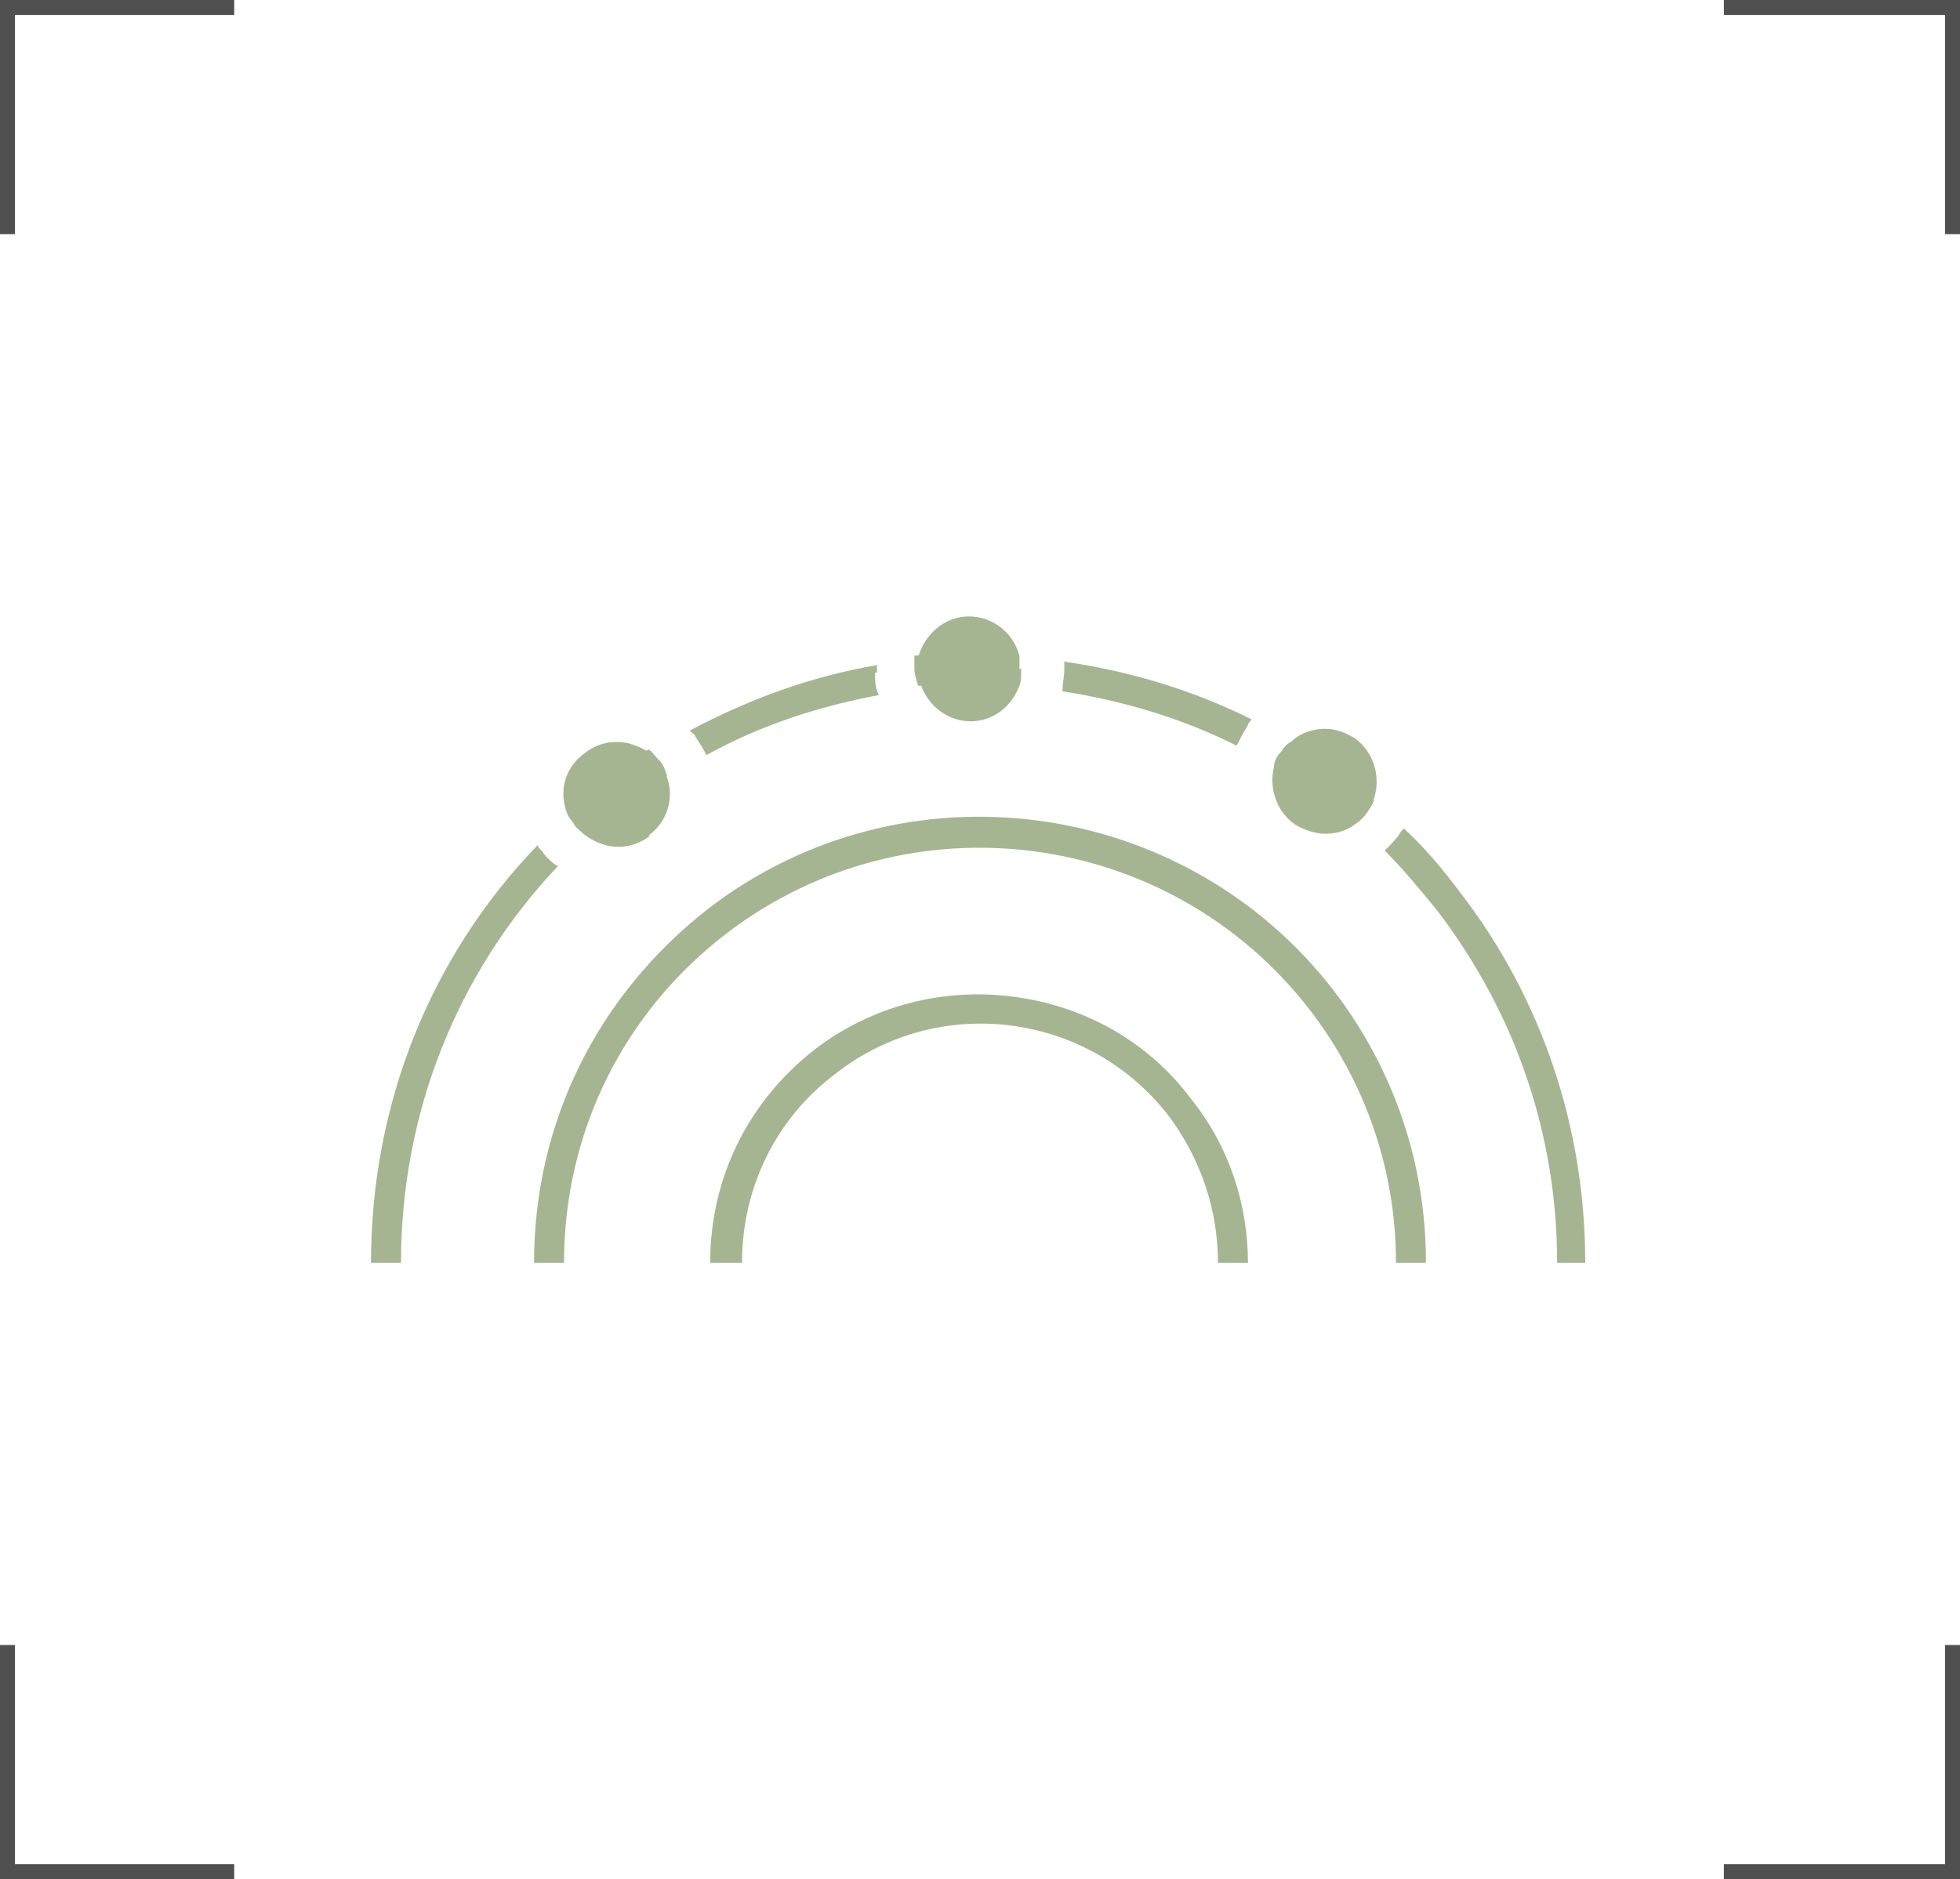 <svg xmlns="http://www.w3.org/2000/svg" width="104.6" height="100.3"><g fill="none" stroke="#505050" stroke-miterlimit="10" stroke-width=".8"><path d="M.4 12.5V.4h12.1M104.2 12.5V.4H92M.4 87.8v12.1h12.1M104.2 87.8v12.1H92"/></g><g fill="#a5b591"><path d="M30.1 67.4h-1.6c0-7.5 3.4-14.3 9.3-18.9 10.4-8 25.4-6 33.4 4.4 3.2 4.2 4.9 9.2 4.9 14.5h-1.6c0-4.9-1.6-9.6-4.6-13.5-7.5-9.7-21.4-11.5-31.1-4.1-5.5 4.2-8.7 10.6-8.7 17.6"/><path d="M39.5 67.4h-1.6c0-4.5 2-8.6 5.6-11.4 3-2.3 6.8-3.3 10.6-2.8s7.2 2.4 9.5 5.5c2 2.5 3 5.6 3 8.7H65c0-2.8-.9-5.5-2.6-7.8-4.3-5.6-12.3-6.6-17.8-2.3-3.2 2.4-5 6.1-5 10.1ZM29.8 46.2c-5.4 5.7-8.4 13.2-8.4 21.2h-1.6c0-8.5 3.2-16.4 8.9-22.3 0 .1.1.2.2.3.2.3.5.6.8.8ZM35.2 40.6c.2.2.3.5.4.8-.7.5-1.5 1-2.2 1.5s-1.4 1.1-2 1.7c-.3-.2-.5-.4-.7-.6-.1-.2-.3-.4-.4-.6l2.1-1.8c.7-.6 1.5-1.1 2.2-1.6.2.1.3.3.5.5ZM46.7 35.9c0 .4 0 .8.2 1.2-3.2.6-6.3 1.6-9.2 3.2-.2-.4-.4-.7-.6-1 0-.1-.2-.2-.3-.3 3.2-1.7 6.5-2.9 10-3.5v.4ZM54.4 35v.7c0 .3 0 .7-.1.9-1.8-.1-3.5 0-5.3 0-.1-.3-.2-.6-.2-.9V35c1.8-.2 3.7-.2 5.5 0ZM56.7 35.3c3.5.5 6.9 1.5 10.1 3.1 0 0-.2.2-.2.3-.2.3-.4.7-.6 1.1-3-1.5-6.1-2.4-9.3-2.9 0-.4.1-.8.1-1.2v-.4ZM73.3 42.7c0 .2-.2.4-.3.6-.2.3-.4.5-.7.7-1.4-1.2-2.8-2.2-4.3-3.1 0-.3.2-.6.4-.8.1-.2.3-.4.5-.5 1.6.9 3.1 2 4.5 3.2ZM84.7 67.4h-1.6c0-6.8-2.2-13.3-6.4-18.8-.9-1.1-1.8-2.2-2.8-3.2.3-.3.6-.6.8-.9 0-.1.2-.2.2-.3 1.1 1 2.1 2.2 3 3.4 4.4 5.7 6.7 12.6 6.7 19.8Z"/><path d="M34.7 44.6c-.5.4-1.1.6-1.7.6s-1.1-.2-1.6-.5c-.3-.2-.5-.4-.7-.6-.1-.2-.3-.4-.4-.6-.5-1.2-.2-2.5.9-3.3.5-.4 1.1-.6 1.7-.6s1.2.2 1.8.6c.2.1.3.3.5.5s.3.5.4.8c.4 1.1 0 2.4-1 3.1ZM54.5 35.7c0 .3 0 .7-.1.9-.4 1.1-1.4 1.9-2.6 1.9s-2.2-.8-2.6-1.8c-.1-.3-.2-.6-.2-.9v-.7c.3-1.2 1.4-2.2 2.7-2.2s2.4.9 2.7 2.1v.7ZM73.3 42.7c0 .2-.2.4-.3.6-.2.3-.4.5-.7.7-.5.4-1.1.5-1.6.5s-1.1-.2-1.6-.5c-1-.7-1.4-2-1.1-3.1 0-.3.2-.6.4-.8.1-.2.3-.4.5-.5.5-.5 1.2-.7 1.8-.7s1.1.2 1.6.5c1.1.8 1.4 2.2 1 3.3"/></g></svg>